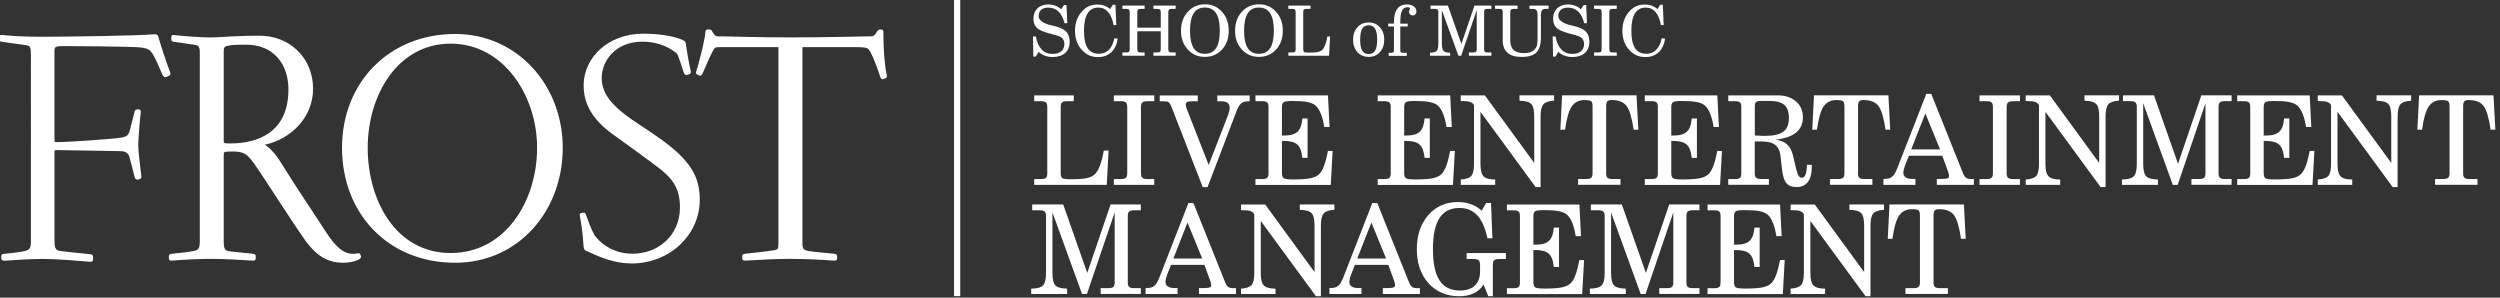 <?xml version="1.0" encoding="UTF-8"?>
<svg id="Layer_1" xmlns="http://www.w3.org/2000/svg" version="1.1" viewBox="0 0 504 60">
  <rect x="0" y="0" width="504" height="60" fill="#333333" stroke="none"/>
  <!-- Generator: Adobe Illustrator 29.1.0, SVG Export Plug-In . SVG Version: 2.1.0 Build 142)  -->
  <defs>
    <style>
      .st0 {
        fill: #fff;
      }

      .st1 {
        stroke-width: 1.25px;
      }

      .st1, .st2 {
        fill: none;
        stroke: #fff;
      }

      .st2 {
        stroke-width: .34px;
      }
    </style>
  </defs>
  <line class="st1" x1="192.96" x2="192.96" y2="59.7"/>
  <path class="st0" d="M33.44,15.36c-.21.07-.35,0-.56-.42-.35-.77-1.26-3.01-1.82-3.93-.63-1.05-1.05-1.4-2.66-1.61-1.89-.21-13.32-.28-15.56-.28-1.89,0-2.03.21-2.03,1.33v17.67c0,.56,0,.7.77.7,2.17,0,11.29-.63,12.9-.91,1.19-.21,1.61-.56,1.89-1.68.28-1.19.56-2.24.91-3.65.07-.21.14-.35.35-.35h.35c.21,0,.28.07.21.63-.14.98-.49,5.12-.49,6.45,0,1.26.42,4.42.63,6.24,0,.21,0,.28-.14.35-.07.07-.35.14-.49.14-.21,0-.28-.07-.42-.49-.21-.84-.77-3.08-.98-3.78-.21-.84-.7-1.47-2.03-1.47-1.19,0-10.58-.21-12.69-.21-.77,0-.77.14-.77.7v17.39c0,1.61.07,2.45,1.33,2.59,1.68.21,4.28.49,5.89.63.49.07.56.14.56.35v.56c0,.21-.07.35-.56.28-2.66-.21-6.45-.56-9.39-.56-2.59,0-5.4.21-7.64.35-.49,0-.56-.07-.56-.28v-.49c0-.21.14-.28.56-.28.98-.07,3.16-.35,4.07-.56,1.19-.28,1.33-.91,1.33-2.17V11.36c0-1.89-.07-2.31-1.33-2.45-1.54-.21-3.01-.42-4.56-.63-.42-.07-.49-.14-.49-.35v-.42c0-.21.07-.35.49-.28,2.73.28,5.54.35,7.99.35,5.19,0,19.7-.21,22.36-.49.63-.07.77,0,.91.42.49,1.75,1.61,5.12,2.38,7.15.07.21.07.35-.07.42-.21.07-.42.21-.63.28"/>
  <path class="st2" d="M33.44,15.36c-.21.07-.35,0-.56-.42-.35-.77-1.26-3.01-1.82-3.93-.63-1.05-1.05-1.4-2.66-1.61-1.89-.21-13.32-.28-15.56-.28-1.89,0-2.03.21-2.03,1.33v17.67c0,.56,0,.7.77.7,2.17,0,11.29-.63,12.9-.91,1.19-.21,1.61-.56,1.89-1.68.28-1.19.56-2.24.91-3.65.07-.21.14-.35.35-.35h.35c.21,0,.28.07.21.63-.14.98-.49,5.12-.49,6.45,0,1.26.42,4.42.63,6.24,0,.21,0,.28-.14.35-.07.07-.35.14-.49.14-.21,0-.28-.07-.42-.49-.21-.84-.77-3.08-.98-3.78-.21-.84-.7-1.47-2.03-1.47-1.19,0-10.58-.21-12.69-.21-.77,0-.77.14-.77.7v17.39c0,1.61.07,2.45,1.33,2.59,1.68.21,4.28.49,5.89.63.49.07.56.14.56.35v.56c0,.21-.07.35-.56.28-2.66-.21-6.45-.56-9.39-.56-2.59,0-5.4.21-7.64.35-.49,0-.56-.07-.56-.28v-.49c0-.21.14-.28.56-.28.98-.07,3.16-.35,4.07-.56,1.19-.28,1.33-.91,1.33-2.17V11.36c0-1.89-.07-2.31-1.33-2.45-1.54-.21-3.01-.42-4.56-.63-.42-.07-.49-.14-.49-.35v-.42c0-.21.07-.35.49-.28,2.73.28,5.54.35,7.99.35,5.19,0,19.7-.21,22.36-.49.63-.07.77,0,.91.42.49,1.75,1.61,5.12,2.38,7.15.07.21.07.35-.07.42-.21.07-.42.21-.63.28Z"/>
  <path class="st0" d="M62.95,17.95c0-6.31-4.77-10.58-10.58-10.58-5.4,0-7.78.35-10.03.35-1.68,0-5.68-.28-7.29-.49-.28-.07-.35.07-.35.28v.42c0,.28.14.28.49.35,1.05.14,3.02.42,3.93.56,1.12.14,1.33.56,1.33,1.82v38.07c0,1.33-.28,1.82-1.33,2.03-.98.21-2.87.42-4.35.56-.49.07-.56.14-.56.28v.42c0,.28.07.35.42.35,2.73-.21,5.33-.35,8.06-.35s5.82.21,8.34.35c.35,0,.35-.14.35-.35v-.35c0-.21,0-.28-.49-.35-1.12-.14-3.01-.28-4.63-.49-1.26-.14-1.33-.91-1.33-2.38v-17.1c0-.7.14-.84.49-.91.35-.07.91-.07,1.47-.07,2.31,0,3.01.56,4.28,2.24,1.75,2.38,7.78,11.92,10.23,15.35.14.21.35.49.49.7,1.68,2.17,3.71,4.14,7.22,4.14,1.19,0,2.24-.21,3.01-.56.42-.21.56-.42.49-.56-.07-.14-.07-.21-.14-.35-.07-.14-.14-.14-.56-.07-.21.07-.49.07-.77.07-1.89,0-3.51-1.26-5.68-4.63-2.52-3.93-5.89-8.83-9.18-14.16-1.26-1.96-2.45-2.94-3.01-3.22-.35-.14-.35-.21,0-.28,5.47-1.19,9.67-5.61,9.67-11.08M58.32,18.02c0,4.35-1.54,7.29-4.14,9.04-2.1,1.4-4.7,2.03-7.92,2.03-1.26,0-1.33-.14-1.33-.7V10.59c0-.91,0-1.33.98-1.54.98-.21,2.31-.21,3.79-.21,5.4,0,8.62,3.86,8.62,9.18"/>
  <path class="st2" d="M62.95,17.95c0-6.31-4.77-10.58-10.58-10.58-5.4,0-7.78.35-10.03.35-1.68,0-5.68-.28-7.29-.49-.28-.07-.35.07-.35.28v.42c0,.28.14.28.49.35,1.05.14,3.02.42,3.93.56,1.12.14,1.33.56,1.33,1.82v38.07c0,1.33-.28,1.82-1.33,2.03-.98.21-2.87.42-4.35.56-.49.07-.56.14-.56.28v.42c0,.28.07.35.42.35,2.73-.21,5.33-.35,8.06-.35s5.82.21,8.34.35c.35,0,.35-.14.35-.35v-.35c0-.21,0-.28-.49-.35-1.12-.14-3.01-.28-4.63-.49-1.26-.14-1.33-.91-1.33-2.38v-17.1c0-.7.14-.84.49-.91.35-.07.91-.07,1.47-.07,2.31,0,3.01.56,4.28,2.24,1.75,2.38,7.78,11.92,10.23,15.35.14.21.35.49.49.7,1.68,2.17,3.71,4.14,7.22,4.14,1.19,0,2.24-.21,3.01-.56.42-.21.56-.42.49-.56-.07-.14-.07-.21-.14-.35-.07-.14-.14-.14-.56-.07-.21.07-.49.07-.77.07-1.89,0-3.51-1.26-5.68-4.63-2.52-3.93-5.89-8.83-9.18-14.16-1.26-1.96-2.45-2.94-3.01-3.22-.35-.14-.35-.21,0-.28,5.47-1.19,9.67-5.61,9.67-11.08ZM58.32,18.02c0,4.35-1.54,7.29-4.14,9.04-2.1,1.4-4.7,2.03-7.92,2.03-1.26,0-1.33-.14-1.33-.7V10.59c0-.91,0-1.33.98-1.54.98-.21,2.31-.21,3.79-.21,5.4,0,8.62,3.86,8.62,9.18Z"/>
  <path class="st0" d="M113.28,29.8c0-12.48-9.04-22.78-21.52-22.78-13.18,0-22.64,9.67-22.64,22.78s9.18,23,22.64,23c12.62,0,21.52-10.31,21.52-23M108.45,29.8c0,10.8-6.45,21.38-17.6,21.38s-16.89-10.66-16.89-21.38,6.1-21.17,16.89-21.17,17.6,10.58,17.6,21.17"/>
  <path class="st2" d="M113.28,29.8c0-12.48-9.04-22.78-21.52-22.78-13.18,0-22.64,9.67-22.64,22.78s9.18,23,22.64,23c12.62,0,21.52-10.31,21.52-23ZM108.45,29.8c0,10.8-6.45,21.38-17.6,21.38s-16.89-10.66-16.89-21.38,6.1-21.17,16.89-21.17,17.6,10.58,17.6,21.17Z"/>
  <path class="st0" d="M127.23,52.93c-4.21,0-7.71-2.03-8.69-2.38-.63-.21-.7-.35-.77-1.47-.07-1.61-.42-4.14-.7-5.54-.07-.35,0-.35.14-.42.14-.07.35-.07.49-.07s.21.07.35.49c.42,1.19.91,2.59,1.68,4,.07.14.21.28.28.35,1.61,1.96,4.21,3.43,7.5,3.43,5.26,0,9.74-3.72,9.74-9.53,0-4.07-1.68-6.1-4.77-8.41-2.03-1.54-6.03-4.42-9.04-6.59-3.5-2.59-5.61-5.54-5.61-9.6,0-5.33,4.7-10.23,11.85-10.23,3.44,0,6.03.56,7.15.98,1.19.42,1.19.49,1.26.91.21,1.4.63,4.07.98,5.4.07.35.07.42-.07.49-.14.07-.42.21-.56.21-.28,0-.42-.21-.49-.56-.07-.28-.84-2.52-1.12-3.29-.07-.21-.21-.35-.42-.56-.77-.63-3.08-2.31-6.87-2.31-5.82,0-8.41,4.2-8.41,7.5,0,3.72,2.88,6.45,7.99,9.74,3.09,2.03,5.75,3.85,7.71,5.75,2.88,2.8,4.07,5.33,4.07,9.11,0,6.73-5.75,12.62-13.67,12.62"/>
  <path class="st2" d="M127.23,52.93c-4.21,0-7.71-2.03-8.69-2.38-.63-.21-.7-.35-.77-1.47-.07-1.61-.42-4.14-.7-5.54-.07-.35,0-.35.14-.42.14-.07.35-.07.49-.07s.21.07.35.49c.42,1.19.91,2.59,1.68,4,.07.14.21.28.28.35,1.61,1.96,4.21,3.43,7.5,3.43,5.26,0,9.74-3.72,9.74-9.53,0-4.07-1.68-6.1-4.77-8.41-2.03-1.54-6.03-4.42-9.04-6.59-3.5-2.59-5.61-5.54-5.61-9.6,0-5.33,4.7-10.23,11.85-10.23,3.44,0,6.03.56,7.15.98,1.19.42,1.19.49,1.26.91.21,1.4.63,4.07.98,5.4.07.35.07.42-.07.49-.14.07-.42.21-.56.21-.28,0-.42-.21-.49-.56-.07-.28-.84-2.52-1.12-3.29-.07-.21-.21-.35-.42-.56-.77-.63-3.08-2.31-6.87-2.31-5.82,0-8.41,4.2-8.41,7.5,0,3.72,2.88,6.45,7.99,9.74,3.09,2.03,5.75,3.85,7.71,5.75,2.88,2.8,4.07,5.33,4.07,9.11,0,6.73-5.75,12.62-13.67,12.62Z"/>
  <path class="st0" d="M162.91,50.76c1.12.21,3.99.42,5.19.56.42.07.49.07.49.35v.49c0,.14-.14.21-.42.21-3.01-.21-6.1-.35-8.83-.35s-5.75.14-9.04.35q-.49,0-.49-.21v-.56c0-.21.07-.21.49-.28.7-.07,4.56-.49,5.75-.7.98-.14,1.05-.49,1.05-1.54V9.61c0-.21-.07-.28-.28-.28h-11.63c-1.05,0-1.12.07-1.54.7-.35.56-1.47,3.08-2.03,4.42-.28.63-.35.7-.56.63-.14-.07-.28-.14-.42-.21-.14-.07-.21-.14-.14-.35.21-.56.77-2.66,1.26-4.63.35-1.54.63-3.01.63-3.58,0-.14.21-.21.49-.21s.42.07.49.21c.77,1.4.98,1.19,2.38,1.19,1.05,0,6.66.21,13.67.21s14.93-.21,15.63-.21,1.05.07,1.47-.42c.14-.21.28-.35.42-.63.14-.21.28-.35.56-.35.35,0,.42.07.42.42,0,1.75.07,3.23.14,4.49.14,1.54.28,3.02.49,3.86.14.49.07.63,0,.7-.14.07-.28.14-.49.21-.28.07-.35-.07-.49-.49-.56-1.75-1.4-3.93-1.96-4.91-.49-.84-.63-1.05-3.08-1.05h-10.65c-.28,0-.28.07-.28.42v39.19c0,1.26.21,1.61,1.33,1.82"/>
  <path class="st2" d="M162.91,50.76c1.12.21,3.99.42,5.19.56.42.07.49.07.49.35v.49c0,.14-.14.21-.42.21-3.01-.21-6.1-.35-8.83-.35s-5.75.14-9.04.35q-.49,0-.49-.21v-.56c0-.21.07-.21.49-.28.7-.07,4.56-.49,5.75-.7.98-.14,1.05-.49,1.05-1.54V9.61c0-.21-.07-.28-.28-.28h-11.63c-1.05,0-1.12.07-1.54.7-.35.56-1.47,3.08-2.03,4.42-.28.63-.35.7-.56.63-.14-.07-.28-.14-.42-.21-.14-.07-.21-.14-.14-.35.21-.56.77-2.66,1.26-4.63.35-1.54.63-3.01.63-3.58,0-.14.21-.21.49-.21s.42.07.49.21c.77,1.4.98,1.19,2.38,1.19,1.05,0,6.66.21,13.67.21s14.93-.21,15.63-.21,1.05.07,1.47-.42c.14-.21.28-.35.42-.63.14-.21.28-.35.56-.35.35,0,.42.07.42.42,0,1.75.07,3.23.14,4.49.14,1.54.28,3.02.49,3.86.14.49.07.63,0,.7-.14.07-.28.14-.49.21-.28.07-.35-.07-.49-.49-.56-1.75-1.4-3.93-1.96-4.91-.49-.84-.63-1.05-3.08-1.05h-10.65c-.28,0-.28.07-.28.42v39.19c0,1.26.21,1.61,1.33,1.82Z"/>
  <g>
    <path class="st0" d="M208.5,37.27v-1.17h1.3c1.08,0,1.33-.27,1.33-1.2v-13.3c0-.92-.25-1.2-1.33-1.2h-1.3v-1.17h7.97v1.17h-1.33c-1.02,0-1.3.28-1.3,1.2v13.3c0,.52.1.85.33,1.02.22.15.83.22,1.8.22,2.6,0,3.87-.25,4.65-.92.83-.72,1.47-2.35,1.9-4.87h.97l-.37,6.92h-14.62Z"/>
    <path class="st0" d="M224.55,37.27v-1.17h1.35c1.08,0,1.35-.27,1.35-1.2v-13.3c0-.92-.27-1.2-1.35-1.2h-1.35v-1.17h8.15v1.17h-1.35c-1.02,0-1.33.28-1.33,1.2v13.3c0,.92.3,1.2,1.33,1.2h1.35v1.17h-8.15Z"/>
    <path class="st0" d="M243.44,37.72h-.97l-6.32-16.22c-.2-.5-.4-.8-.6-.92-.17-.12-.57-.17-1.2-.17h-.55v-1.17h7.67v1.17h-.92c-1.2,0-1.5.17-1.5.67,0,.23.07.55.2.88l4.42,11.3,3.92-10.1c.2-.58.32-1.05.32-1.42,0-.9-.57-1.33-1.8-1.33h-.7v-1.17h6.52v1.17h-.17c-1.3,0-1.9.42-2.52,2.12l-5.8,15.2Z"/>
    <path class="st0" d="M253.1,37.27v-1.17h1.3c1.08,0,1.33-.27,1.33-1.2v-13.3c0-.92-.25-1.2-1.33-1.2h-1.3v-1.17h14.62l.32,6.37h-1.07c-.3-2.08-.95-3.62-1.75-4.32-.8-.67-2.07-.92-4.65-.92-.97,0-1.58.08-1.8.25s-.33.5-.33,1v5.72h.35c2.6,0,3.55-.88,3.77-3.45h1.05v7.95h-1.05c-.12-1.28-.45-2.17-1-2.67-.52-.5-1.45-.75-2.77-.75h-.35v6.5c0,.52.12.85.35,1.02.25.17.9.25,1.97.25,2.33,0,3.7-.17,4.6-.65,1.1-.52,1.77-2.07,2.35-5.1h.95l-.38,6.85h-15.2Z"/>
    <path class="st0" d="M277.74,37.27v-1.17h1.3c1.08,0,1.33-.27,1.33-1.2v-13.3c0-.92-.25-1.2-1.33-1.2h-1.3v-1.17h14.62l.32,6.37h-1.07c-.3-2.08-.95-3.62-1.75-4.32-.8-.67-2.07-.92-4.65-.92-.97,0-1.58.08-1.8.25s-.33.5-.33,1v5.72h.35c2.6,0,3.55-.88,3.77-3.45h1.05v7.95h-1.05c-.12-1.28-.45-2.17-1-2.67-.52-.5-1.45-.75-2.77-.75h-.35v6.5c0,.52.12.85.35,1.02.25.17.9.25,1.97.25,2.33,0,3.7-.17,4.6-.65,1.1-.52,1.77-2.07,2.35-5.1h.95l-.38,6.85h-15.2Z"/>
    <path class="st0" d="M294.49,37.27v-1.08c1.05-.07,1.75-.32,2.12-.72.38-.42.55-1.25.55-2.47v-11.8c-.33-.6-.88-.82-2.25-.82h-.43v-1.15h4.87l9.95,13.62v-9.35c0-1.3-.2-2.15-.62-2.55-.4-.42-1.17-.62-2.35-.65v-1.08h6.97v1.08c-1.05.05-1.77.3-2.15.72-.37.42-.57,1.25-.57,2.47v14.22h-1l-11.12-15.17v10.45c0,1.28.2,2.12.62,2.55s1.22.65,2.35.65v1.08h-6.95Z"/>
    <path class="st0" d="M323.79,34.89c0,.92.28,1.2,1.3,1.2h1.6v1.17h-8.55v-1.17h1.6c1.02,0,1.32-.27,1.32-1.2v-13.4c0-.52-.07-.87-.25-1.05-.15-.17-.62-.27-1.4-.27-1.12,0-1.97.45-2.57,1.32-.58.88-1.02,2.42-1.32,4.65h-.95l.35-6.92h15l.37,6.92h-.95c-.35-2.4-.83-4-1.42-4.77-.6-.8-1.6-1.2-2.97-1.2-.9,0-1.15.25-1.15,1.32v13.4Z"/>
    <path class="st0" d="M331.59,37.27v-1.17h1.3c1.08,0,1.33-.27,1.33-1.2v-13.3c0-.92-.25-1.2-1.33-1.2h-1.3v-1.17h14.62l.32,6.37h-1.07c-.3-2.08-.95-3.62-1.75-4.32-.8-.67-2.07-.92-4.65-.92-.97,0-1.58.08-1.8.25s-.33.5-.33,1v5.72h.35c2.6,0,3.55-.88,3.77-3.45h1.05v7.95h-1.05c-.12-1.28-.45-2.17-1-2.67-.52-.5-1.45-.75-2.77-.75h-.35v6.5c0,.52.12.85.35,1.02.25.17.9.25,1.97.25,2.33,0,3.7-.17,4.6-.65,1.1-.52,1.77-2.07,2.35-5.1h.95l-.38,6.85h-15.2Z"/>
    <path class="st0" d="M348.42,37.27v-1.17h1.3c1.08,0,1.33-.27,1.33-1.2v-13.3c0-.92-.25-1.2-1.33-1.2h-1.3v-1.17h10c1.52,0,2.72.4,3.65,1.22.92.8,1.4,1.88,1.4,3.2,0,2.6-1.83,4.1-5.52,4.5,2.03.28,3.05,1.25,3.52,3.22l.67,2.82c.28,1.17.6,1.65,1.12,1.65.67,0,.95-.8,1.02-2.62h.95c0,.12.02.45.02.57,0,2.52-1.1,3.92-3.02,3.92s-2.67-.92-2.97-3.52l-.28-2.5c-.22-2.27-1.3-3.17-3.87-3.17h-1.35v6.37c0,.92.28,1.2,1.3,1.2h1.55v1.17h-8.2ZM353.77,27.32l1.22.05c.2,0,.38.02.85.02,3.37,0,4.8-1.05,4.8-3.57s-1.15-3.47-3.97-3.47h-1.62c-1,0-1.28.2-1.28,1.1v5.87Z"/>
    <path class="st0" d="M374.57,34.89c0,.92.28,1.2,1.3,1.2h1.6v1.17h-8.55v-1.17h1.6c1.02,0,1.32-.27,1.32-1.2v-13.4c0-.52-.07-.87-.25-1.05-.15-.17-.62-.27-1.4-.27-1.12,0-1.97.45-2.57,1.32-.58.88-1.02,2.42-1.32,4.65h-.95l.35-6.92h15l.37,6.92h-.95c-.35-2.4-.83-4-1.42-4.77-.6-.8-1.6-1.2-2.97-1.2-.9,0-1.15.25-1.15,1.32v13.4Z"/>
    <path class="st0" d="M388.37,18.92h.97l6.37,15.92c.42,1.03.75,1.25,1.72,1.25.1,0,.38-.02.5-.02v1.2h-7.47v-1.2h.95c1.27,0,1.52-.15,1.52-.65,0-.2-.1-.5-.22-.88l-1.15-3.15h-6.72l-.78,1.95c-.2.52-.35,1.17-.35,1.5,0,.8.62,1.23,1.82,1.23h.62v1.2h-6.45v-1.2h.2c1.32,0,1.9-.43,2.57-2.1l5.87-15.05ZM391.12,30.12l-2.97-7.25-2.85,7.25h5.82Z"/>
    <path class="st0" d="M399.07,37.27v-1.17h1.35c1.08,0,1.35-.27,1.35-1.2v-13.3c0-.92-.27-1.2-1.35-1.2h-1.35v-1.17h8.15v1.17h-1.35c-1.02,0-1.33.28-1.33,1.2v13.3c0,.92.3,1.2,1.33,1.2h1.35v1.17h-8.15Z"/>
    <path class="st0" d="M408.39,37.27v-1.08c1.05-.07,1.75-.32,2.12-.72.38-.42.55-1.25.55-2.47v-11.8c-.33-.6-.88-.82-2.25-.82h-.43v-1.15h4.87l9.95,13.62v-9.35c0-1.3-.2-2.15-.62-2.55-.4-.42-1.17-.62-2.35-.65v-1.08h6.97v1.08c-1.05.05-1.77.3-2.15.72-.37.42-.57,1.25-.57,2.47v14.22h-1l-11.12-15.17v10.45c0,1.28.2,2.12.62,2.55s1.22.65,2.35.65v1.08h-6.95Z"/>
    <path class="st0" d="M432.07,20.82v12.17c0,1.28.2,2.12.6,2.55.42.42,1.2.62,2.37.65v1.08h-7.25v-1.08c1.17-.02,1.95-.22,2.37-.65s.62-1.27.62-2.55v-11.4c0-.92-.3-1.2-1.32-1.2h-1.47v-1.17h6.25l4.85,13.8,4.7-13.8h6.1v1.17h-1.33c-1.02,0-1.3.28-1.3,1.2v13.3c0,.92.28,1.2,1.3,1.2h1.33v1.17h-8.1v-1.17h1.5c1.08,0,1.33-.27,1.33-1.2v-14.07l-5.6,16.45h-.98l-5.97-16.45Z"/>
    <path class="st0" d="M451.02,37.27v-1.17h1.3c1.08,0,1.33-.27,1.33-1.2v-13.3c0-.92-.25-1.2-1.33-1.2h-1.3v-1.17h14.62l.32,6.37h-1.07c-.3-2.08-.95-3.62-1.75-4.32-.8-.67-2.07-.92-4.65-.92-.97,0-1.58.08-1.8.25s-.33.5-.33,1v5.72h.35c2.6,0,3.55-.88,3.77-3.45h1.05v7.95h-1.05c-.12-1.28-.45-2.17-1-2.67-.52-.5-1.45-.75-2.77-.75h-.35v6.5c0,.52.12.85.35,1.02.25.17.9.25,1.97.25,2.33,0,3.7-.17,4.6-.65,1.1-.52,1.77-2.07,2.35-5.1h.95l-.38,6.85h-15.2Z"/>
    <path class="st0" d="M467.27,37.27v-1.08c1.05-.07,1.75-.32,2.12-.72.38-.42.55-1.25.55-2.47v-11.8c-.33-.6-.88-.82-2.25-.82h-.43v-1.15h4.87l9.95,13.62v-9.35c0-1.3-.2-2.15-.62-2.55-.4-.42-1.17-.62-2.35-.65v-1.08h6.97v1.08c-1.05.05-1.77.3-2.15.72-.37.42-.57,1.25-.57,2.47v14.22h-1l-11.12-15.17v10.45c0,1.28.2,2.12.62,2.55s1.22.65,2.35.65v1.08h-6.95Z"/>
    <path class="st0" d="M496.56,34.89c0,.92.28,1.2,1.3,1.2h1.6v1.17h-8.55v-1.17h1.6c1.02,0,1.32-.27,1.32-1.2v-13.4c0-.52-.07-.87-.25-1.05-.15-.17-.62-.27-1.4-.27-1.12,0-1.97.45-2.57,1.32-.58.88-1.02,2.42-1.32,4.65h-.95l.35-6.92h15l.37,6.92h-.95c-.35-2.4-.83-4-1.42-4.77-.6-.8-1.6-1.2-2.97-1.2-.9,0-1.15.25-1.15,1.32v13.4Z"/>
    <path class="st0" d="M212.17,42.82v12.17c0,1.28.2,2.12.6,2.55.42.42,1.2.62,2.37.65v1.08h-7.25v-1.08c1.17-.02,1.95-.22,2.37-.65s.62-1.27.62-2.55v-11.4c0-.92-.3-1.2-1.32-1.2h-1.47v-1.17h6.25l4.85,13.8,4.7-13.8h6.1v1.17h-1.33c-1.02,0-1.3.28-1.3,1.2v13.3c0,.92.28,1.2,1.3,1.2h1.33v1.17h-8.1v-1.17h1.5c1.08,0,1.33-.27,1.33-1.2v-14.07l-5.6,16.45h-.98l-5.97-16.45Z"/>
    <path class="st0" d="M239.62,40.92h.97l6.37,15.92c.42,1.03.75,1.25,1.72,1.25.1,0,.38-.02.5-.02v1.2h-7.47v-1.2h.95c1.27,0,1.52-.15,1.52-.65,0-.2-.1-.5-.22-.88l-1.15-3.15h-6.72l-.78,1.95c-.2.52-.35,1.17-.35,1.5,0,.8.62,1.23,1.82,1.23h.62v1.2h-6.45v-1.2h.2c1.32,0,1.9-.43,2.57-2.1l5.87-15.05ZM242.37,52.12l-2.97-7.25-2.85,7.25h5.82Z"/>
    <path class="st0" d="M250.19,59.27v-1.08c1.05-.07,1.75-.32,2.12-.72.38-.42.55-1.25.55-2.47v-11.8c-.33-.6-.88-.82-2.25-.82h-.42v-1.15h4.87l9.95,13.62v-9.35c0-1.3-.2-2.15-.62-2.55-.4-.42-1.17-.62-2.35-.65v-1.08h6.97v1.08c-1.05.05-1.78.3-2.15.72-.37.42-.57,1.25-.57,2.47v14.22h-1l-11.12-15.17v10.45c0,1.28.2,2.12.62,2.55s1.22.65,2.35.65v1.08h-6.95Z"/>
    <path class="st0" d="M276.69,40.92h.97l6.37,15.92c.42,1.03.75,1.25,1.72,1.25.1,0,.38-.02.5-.02v1.2h-7.47v-1.2h.95c1.27,0,1.52-.15,1.52-.65,0-.2-.1-.5-.22-.88l-1.15-3.15h-6.72l-.78,1.95c-.2.52-.35,1.17-.35,1.5,0,.8.62,1.23,1.82,1.23h.62v1.2h-6.45v-1.2h.2c1.32,0,1.9-.43,2.57-2.1l5.87-15.05ZM279.44,52.12l-2.97-7.25-2.85,7.25h5.82Z"/>
    <path class="st0" d="M295.67,52.22v-1.2h7.92v1.2h-1.33c-1.02,0-1.3.27-1.3,1.2v6.3h-.92l-.95-2.35c-1,1.57-2.65,2.35-4.92,2.35-2.52,0-4.6-.88-6.17-2.6-1.57-1.75-2.37-4.05-2.37-6.87s.77-5.1,2.3-6.87c1.55-1.77,3.55-2.65,5.97-2.65,1.9,0,3.57.58,4.8,1.75l.92-1.57h.97l.28,7.12h-1c-.9-4.17-2.67-6.1-5.67-6.1-3.6,0-5.32,2.7-5.32,8.32s1.72,8.32,5.45,8.32c2.57,0,4.05-1.37,4.05-3.8v-1.25c0-1.02-.25-1.3-1.33-1.3h-1.38Z"/>
    <path class="st0" d="M303.79,59.27v-1.17h1.3c1.08,0,1.33-.27,1.33-1.2v-13.3c0-.92-.25-1.2-1.33-1.2h-1.3v-1.17h14.62l.32,6.37h-1.07c-.3-2.08-.95-3.62-1.75-4.32-.8-.67-2.07-.92-4.65-.92-.97,0-1.58.08-1.8.25s-.33.5-.33,1v5.72h.35c2.6,0,3.55-.88,3.77-3.45h1.05v7.95h-1.05c-.12-1.28-.45-2.17-1-2.67-.52-.5-1.45-.75-2.77-.75h-.35v6.5c0,.52.12.85.35,1.02.25.17.9.25,1.97.25,2.33,0,3.7-.17,4.6-.65,1.1-.52,1.77-2.07,2.35-5.1h.95l-.38,6.85h-15.2Z"/>
    <path class="st0" d="M324.79,42.82v12.17c0,1.28.2,2.12.6,2.55.42.42,1.2.62,2.37.65v1.08h-7.25v-1.08c1.17-.02,1.95-.22,2.37-.65s.62-1.27.62-2.55v-11.4c0-.92-.3-1.2-1.32-1.2h-1.47v-1.17h6.25l4.85,13.8,4.7-13.8h6.1v1.17h-1.33c-1.02,0-1.3.28-1.3,1.2v13.3c0,.92.28,1.2,1.3,1.2h1.33v1.17h-8.1v-1.17h1.5c1.08,0,1.33-.27,1.33-1.2v-14.07l-5.6,16.45h-.98l-5.97-16.45Z"/>
    <path class="st0" d="M344.24,59.27v-1.17h1.3c1.08,0,1.33-.27,1.33-1.2v-13.3c0-.92-.25-1.2-1.33-1.2h-1.3v-1.17h14.62l.32,6.37h-1.07c-.3-2.08-.95-3.62-1.75-4.32-.8-.67-2.07-.92-4.65-.92-.97,0-1.58.08-1.8.25s-.33.5-.33,1v5.72h.35c2.6,0,3.55-.88,3.77-3.45h1.05v7.95h-1.05c-.12-1.28-.45-2.17-1-2.67-.52-.5-1.45-.75-2.77-.75h-.35v6.5c0,.52.12.85.35,1.02.25.17.9.25,1.97.25,2.33,0,3.7-.17,4.6-.65,1.1-.52,1.77-2.07,2.35-5.1h.95l-.38,6.85h-15.2Z"/>
    <path class="st0" d="M360.99,59.27v-1.08c1.05-.07,1.75-.32,2.12-.72.38-.42.55-1.25.55-2.47v-11.8c-.33-.6-.88-.82-2.25-.82h-.42v-1.15h4.87l9.95,13.62v-9.35c0-1.3-.2-2.15-.62-2.55-.4-.42-1.17-.62-2.35-.65v-1.08h6.97v1.08c-1.05.05-1.78.3-2.15.72-.37.42-.57,1.25-.57,2.47v14.22h-1l-11.12-15.17v10.45c0,1.28.2,2.12.62,2.55s1.22.65,2.35.65v1.08h-6.95Z"/>
    <path class="st0" d="M389.79,56.89c0,.92.28,1.2,1.3,1.2h1.6v1.17h-8.55v-1.17h1.6c1.02,0,1.32-.27,1.32-1.2v-13.4c0-.52-.07-.87-.25-1.05-.15-.17-.62-.27-1.4-.27-1.12,0-1.97.45-2.57,1.32-.58.88-1.02,2.42-1.32,4.65h-.95l.35-6.92h15l.37,6.92h-.95c-.35-2.4-.83-4-1.42-4.77-.6-.8-1.6-1.2-2.97-1.2-.9,0-1.15.25-1.15,1.32v13.4Z"/>
  </g>
  <g>
    <path class="st0" d="M208.81,11.41h-.49l-.07-4.06h.57c.41,2.3,1.58,3.52,3.39,3.52,1.5,0,2.37-.76,2.37-2,0-.57-.22-1.05-.62-1.33-.27-.18-.81-.39-1.67-.6l-.63-.17c-1.33-.35-2.23-.74-2.66-1.18-.43-.43-.66-1.04-.66-1.83,0-1.74,1.18-2.86,2.98-2.86,1.02,0,1.93.32,2.62.98l.55-.84h.52l.15,3.64h-.55c-.52-2.09-1.62-3.14-3.29-3.14-1.23,0-1.93.62-1.93,1.69,0,.83.84,1.46,2.54,1.88l.38.08c.79.2,1.33.36,1.65.52s.6.32.84.53c.56.5.85,1.27.85,2.16,0,1.96-1.28,3.1-3.47,3.1-1.08,0-2.12-.38-2.79-1.05l-.59.97Z"/>
    <path class="st0" d="M225.32,7.78c-.29,2.34-1.78,3.73-3.95,3.73-1.07,0-1.99-.32-2.73-.94-1.28-1.05-1.92-2.52-1.92-4.38,0-1.42.41-2.65,1.21-3.66.88-1.11,1.96-1.62,3.36-1.62.95,0,1.79.31,2.52.92l.53-.87h.53l.18,4.08-.55.03c-.41-2.3-1.49-3.54-3.04-3.54-1.96,0-2.93,1.54-2.93,4.67s.95,4.64,3.01,4.64c1.61,0,2.7-1.09,3.11-3.12l.66.08Z"/>
    <path class="st0" d="M226.28,11.24v-.66h.73c.57,0,.74-.17.74-.67V2.46c0-.5-.17-.67-.74-.67h-.73v-.66h4.47v.66h-.74c-.56,0-.73.15-.73.67v3.12h4.73v-3.12c0-.5-.18-.67-.74-.67h-.74v-.66h4.48v.66h-.74c-.57,0-.74.17-.74.67v7.45c0,.5.17.67.74.67h.74v.66h-4.48v-.66h.74c.56,0,.74-.17.74-.67v-3.61h-4.73v3.61c0,.52.17.67.73.67h.74v.66h-4.47Z"/>
    <path class="st0" d="M239.41,2.43c.9-1.02,2.1-1.56,3.5-1.56s2.54.49,3.47,1.54c.9,1,1.33,2.26,1.33,3.77s-.39,2.67-1.23,3.67c-.94,1.08-2.12,1.62-3.57,1.62s-2.62-.52-3.57-1.62c-.85-1-1.25-2.16-1.25-3.67s.46-2.79,1.32-3.75ZM242.91,10.85c2.02,0,3-1.54,3-4.66s-.97-4.67-3-4.67-3,1.51-3,4.67.97,4.66,3,4.66Z"/>
    <path class="st0" d="M250.31,2.43c.9-1.02,2.1-1.56,3.5-1.56s2.54.49,3.47,1.54c.9,1,1.33,2.26,1.33,3.77s-.39,2.67-1.23,3.67c-.94,1.08-2.12,1.62-3.57,1.62s-2.62-.52-3.57-1.62c-.85-1-1.25-2.16-1.25-3.67s.46-2.79,1.32-3.75ZM253.81,10.85c2.02,0,3-1.54,3-4.66s-.97-4.67-3-4.67-3,1.51-3,4.67.97,4.66,3,4.66Z"/>
    <path class="st0" d="M259.73,11.24v-.66h.73c.6,0,.74-.15.74-.67V2.46c0-.52-.14-.67-.74-.67h-.73v-.66h4.47v.66h-.74c-.57,0-.73.15-.73.67v7.45c0,.29.06.48.18.57.13.08.46.13,1.01.13,1.46,0,2.17-.14,2.61-.52.46-.41.83-1.32,1.07-2.73h.55l-.21,3.88h-8.19Z"/>
    <path class="st0" d="M273.64,5.5c.59-.64,1.34-.97,2.28-.97s1.69.32,2.27.97c.57.63.87,1.47.87,2.51s-.29,1.86-.88,2.51c-.57.63-1.33.95-2.25.95s-1.7-.32-2.28-.95c-.57-.64-.87-1.49-.87-2.51s.29-1.88.87-2.51ZM275.91,10.89c1.22,0,1.72-.87,1.72-2.89s-.52-2.9-1.71-2.9-1.71.88-1.71,2.9.52,2.89,1.69,2.89Z"/>
    <path class="st0" d="M279.96,11.24v-.6h.6c.39-.06.46-.13.46-.53v-4.78h-1.15v-.57h1.15v-.29c0-2.37.88-3.57,2.61-3.57,1.16,0,1.92.56,1.92,1.4,0,.49-.31.81-.76.81-.41,0-.74-.34-.74-.74,0-.22.22-.57.22-.64,0-.17-.2-.27-.53-.27-1.01,0-1.44.87-1.44,3.04v.27h1.5v.57h-1.5v4.78c0,.41.11.52.46.52h.85v.62h-3.66Z"/>
    <path class="st0" d="M290.68,2.02v6.82c0,.71.11,1.19.34,1.43.24.24.67.35,1.33.36v.6h-4.06v-.6c.66-.01,1.09-.13,1.33-.36s.35-.71.35-1.43V2.46c0-.52-.17-.67-.74-.67h-.83v-.66h3.5l2.72,7.73,2.63-7.73h3.42v.66h-.74c-.57,0-.73.15-.73.67v7.45c0,.52.15.67.73.67h.74v.66h-4.54v-.66h.84c.6,0,.74-.15.74-.67V2.02l-3.14,9.22h-.55l-3.35-9.22Z"/>
    <path class="st0" d="M301.4,1.13h4.54v.66h-.73c-.57,0-.74.15-.74.67v5.66c0,1.78.88,2.59,2.8,2.59,1.25,0,2.1-.45,2.49-1.3.15-.32.21-.79.21-1.95V3.05c0-.97-.27-1.26-1.01-1.26h-.62v-.66h3.85v.66h-.52c-.77,0-1.02.31-1.02,1.26v4.47c0,1.43-.31,2.45-.91,3.05-.6.6-1.58.91-2.97.91-2.54,0-3.82-1.13-3.82-3.38V2.46c0-.52-.17-.67-.74-.67h-.81v-.66Z"/>
    <path class="st0" d="M313.58,11.41h-.49l-.07-4.06h.57c.41,2.3,1.58,3.52,3.39,3.52,1.5,0,2.37-.76,2.37-2,0-.57-.22-1.05-.62-1.33-.27-.18-.81-.39-1.67-.6l-.63-.17c-1.33-.35-2.23-.74-2.66-1.18-.43-.43-.66-1.04-.66-1.83,0-1.74,1.18-2.86,2.98-2.86,1.02,0,1.93.32,2.62.98l.55-.84h.52l.15,3.64h-.55c-.52-2.09-1.62-3.14-3.29-3.14-1.23,0-1.93.62-1.93,1.69,0,.83.84,1.46,2.54,1.88l.38.08c.79.2,1.33.36,1.65.52s.6.32.84.53c.56.5.85,1.27.85,2.16,0,1.96-1.28,3.1-3.47,3.1-1.08,0-2.12-.38-2.79-1.05l-.59.97Z"/>
    <path class="st0" d="M321.37,11.24v-.66h.76c.6,0,.76-.15.76-.67V2.46c0-.52-.15-.67-.76-.67h-.76v-.66h4.57v.66h-.76c-.57,0-.74.15-.74.67v7.45c0,.52.17.67.74.67h.76v.66h-4.57Z"/>
    <path class="st0" d="M335.67,7.78c-.29,2.34-1.78,3.73-3.95,3.73-1.07,0-1.99-.32-2.73-.94-1.28-1.05-1.92-2.52-1.92-4.38,0-1.42.41-2.65,1.21-3.66.88-1.11,1.96-1.62,3.36-1.62.95,0,1.79.31,2.52.92l.53-.87h.53l.18,4.08-.55.03c-.41-2.3-1.49-3.54-3.04-3.54-1.96,0-2.93,1.54-2.93,4.67s.95,4.64,3.01,4.64c1.61,0,2.7-1.09,3.11-3.12l.66.08Z"/>
  </g>
</svg>